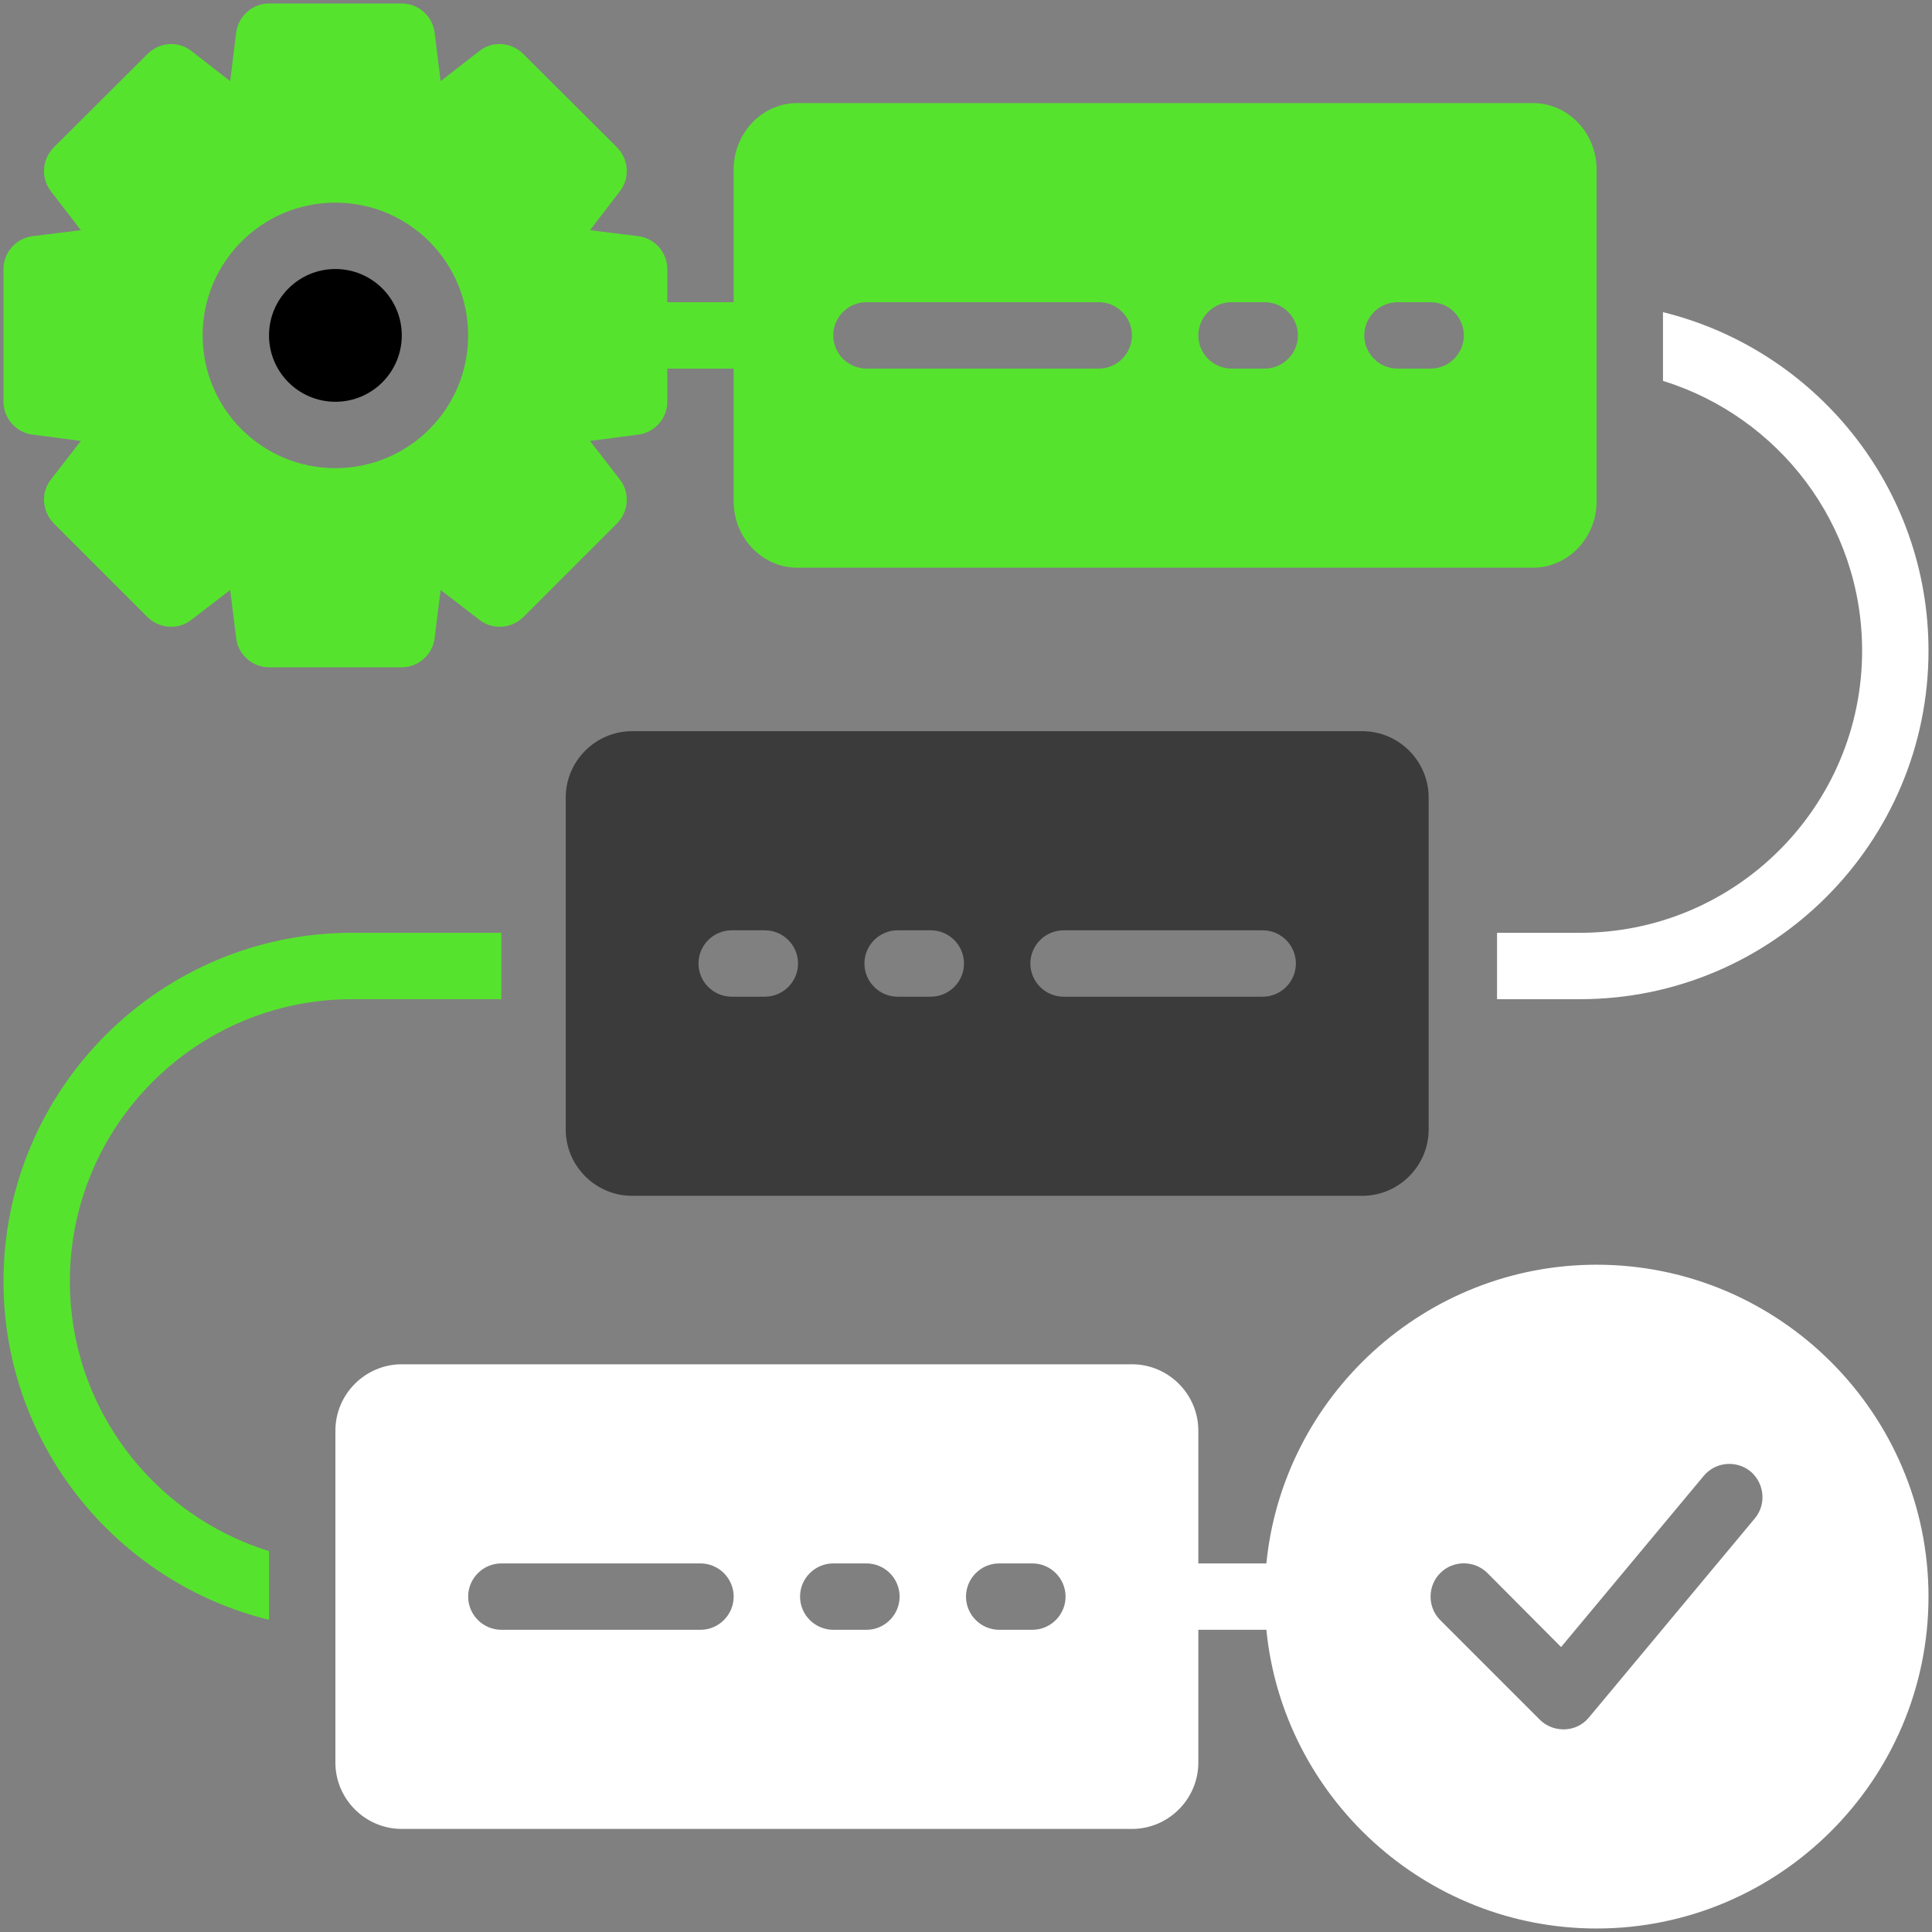 <svg xmlns="http://www.w3.org/2000/svg" width="362" height="362" viewBox="0 0 362 362" fill="none"><rect x="0" y="0" width="362" height="362" fill="#808080" stroke="none"/><path d="M118.438 137C111.597 137 106 142.597 106 149.438V174.312V186.75V211.625C106 218.465 111.597 224.062 118.438 224.062H255.25C262.09 224.062 267.688 218.465 267.688 211.625V186.75V174.312V149.438C267.688 142.597 262.09 137 255.25 137H118.438ZM143.312 186.75H137.094C133.674 186.75 130.875 183.951 130.875 180.531C130.875 177.111 133.674 174.312 137.094 174.312H143.312C146.733 174.312 149.531 177.111 149.531 180.531C149.531 183.951 146.733 186.75 143.312 186.75ZM174.406 186.75H168.188C164.767 186.75 161.969 183.951 161.969 180.531C161.969 177.111 164.767 174.312 168.188 174.312H174.406C177.826 174.312 180.625 177.111 180.625 180.531C180.625 183.951 177.826 186.75 174.406 186.75ZM236.594 186.75H199.281C195.861 186.75 193.062 183.951 193.062 180.531C193.062 177.111 195.861 174.312 199.281 174.312H236.594C240.014 174.312 242.812 177.111 242.812 180.531C242.812 183.951 240.014 186.75 236.594 186.75Z" fill="#3B3B3B"></path><path d="M299.156 236.969C267.005 236.969 240.389 261.595 237.28 292.938L224.531 292.941V268.062C224.531 261.222 218.934 255.625 212.094 255.625H75.281C68.441 255.625 62.844 261.222 62.844 268.062V292.875V305.313V330.25C62.844 337.09 68.441 342.688 75.281 342.688H212.094C218.934 342.688 224.531 337.09 224.531 330.25V305.378H237.28C240.391 336.718 267.007 361.344 299.156 361.344C333.422 361.344 361.344 333.422 361.344 299.156C361.344 264.891 333.422 236.969 299.156 236.969ZM131.25 305.375H93.938C90.517 305.375 87.719 302.576 87.719 299.156C87.719 295.736 90.517 292.938 93.938 292.938H131.25C134.67 292.938 137.469 295.736 137.469 299.156C137.469 302.576 134.67 305.375 131.25 305.375ZM162.344 305.375H156.125C152.705 305.375 149.906 302.576 149.906 299.156C149.906 295.736 152.705 292.938 156.125 292.938H162.344C165.764 292.938 168.562 295.736 168.562 299.156C168.562 302.576 165.764 305.375 162.344 305.375ZM193.438 305.375H187.219C183.799 305.375 181 302.576 181 299.156C181 295.736 183.799 292.938 187.219 292.938H193.438C196.858 292.938 199.656 295.736 199.656 299.156C199.656 302.576 196.858 305.375 193.438 305.375ZM328.82 284.48L297.726 321.793C296.607 323.161 294.99 323.969 293.186 324.031H292.938C291.321 324.031 289.704 323.409 288.522 322.228L269.866 303.571C267.441 301.146 267.441 297.166 269.866 294.741C272.291 292.315 276.271 292.315 278.697 294.741L292.502 308.608L319.243 276.52C321.419 273.908 325.337 273.535 328.011 275.711C330.623 277.95 330.996 281.868 328.82 284.48Z" fill="white"></path><path d="M62.844 75.281C69.713 75.281 75.281 69.713 75.281 62.844C75.281 55.975 69.713 50.406 62.844 50.406C55.975 50.406 50.406 55.975 50.406 62.844C50.406 69.713 55.975 75.281 62.844 75.281Z" fill="black"></path><path d="M6.129 81.438L15.146 82.619L9.549 89.833C7.621 92.258 7.87 95.803 10.047 98.042L27.646 115.641C29.884 117.817 33.429 118.066 35.854 116.138L43.13 110.542L44.25 119.559C44.623 122.668 47.297 125.031 50.406 125.031H75.281C78.391 125.031 81.065 122.668 81.438 119.559L82.557 110.542L89.833 116.138C92.258 118.066 95.803 117.817 98.042 115.641L115.641 98.042C117.818 95.803 118.066 92.258 116.138 89.833L110.542 82.619L119.559 81.438C122.668 81.065 125.031 78.391 125.031 75.281V69.066H137.469V93.938C137.469 100.778 142.817 106.375 149.409 106.375H287.216C293.808 106.375 299.156 100.778 299.156 93.938V69.125V56.687V31.75C299.156 24.909 293.808 19.312 287.216 19.312H149.409C142.817 19.312 137.469 24.909 137.469 31.75V56.628H125.031V50.406C125.031 47.297 122.668 44.623 119.559 44.25L110.542 43.13L116.138 35.854C118.066 33.429 117.818 29.884 115.641 27.645L98.042 10.108C95.803 7.87 92.258 7.621 89.833 9.549L82.557 15.208L81.438 6.129C81.065 3.019 78.391 0.656 75.281 0.656H50.406C47.297 0.656 44.623 3.019 44.25 6.129L43.13 15.208L35.854 9.549C33.429 7.621 29.884 7.87 27.646 10.108L10.047 27.645C7.87 29.884 7.621 33.429 9.549 35.854L15.146 43.13L6.129 44.25C3.019 44.623 0.656 47.297 0.656 50.406V75.281C0.656 78.391 3.019 81.065 6.129 81.438ZM261.844 56.625H268.062C271.483 56.625 274.281 59.423 274.281 62.844C274.281 66.264 271.483 69.062 268.062 69.062H261.844C258.423 69.062 255.625 66.264 255.625 62.844C255.625 59.423 258.423 56.625 261.844 56.625ZM230.75 56.625H236.969C240.389 56.625 243.188 59.423 243.188 62.844C243.188 66.264 240.389 69.062 236.969 69.062H230.75C227.33 69.062 224.531 66.264 224.531 62.844C224.531 59.423 227.33 56.625 230.75 56.625ZM162.344 56.625H205.875C209.295 56.625 212.094 59.423 212.094 62.844C212.094 66.264 209.295 69.062 205.875 69.062H162.344C158.923 69.062 156.125 66.264 156.125 62.844C156.125 59.423 158.923 56.625 162.344 56.625ZM62.844 37.969C76.587 37.969 87.719 49.1 87.719 62.844C87.719 76.587 76.587 87.719 62.844 87.719C49.1 87.719 37.969 76.587 37.969 62.844C37.969 49.1 49.1 37.969 62.844 37.969Z" fill="#56E32E"></path><path d="M348.906 121.922C348.906 151.087 325.213 174.781 296.047 174.781H280.5V187.218H296.047C332.053 187.218 361.344 157.928 361.344 121.922C361.344 91.263 340.138 65.517 311.594 58.49V71.363C333.235 78.079 348.906 98.166 348.906 121.922Z" fill="white"></path><path d="M13.094 240.078C13.094 210.912 36.787 187.219 65.953 187.219H93.938V174.781H65.953C29.947 174.781 0.656 204.071 0.656 240.078C0.656 270.736 21.862 296.482 50.406 303.509V290.637C28.765 283.92 13.094 263.834 13.094 240.078Z" fill="#56E32E"></path></svg>